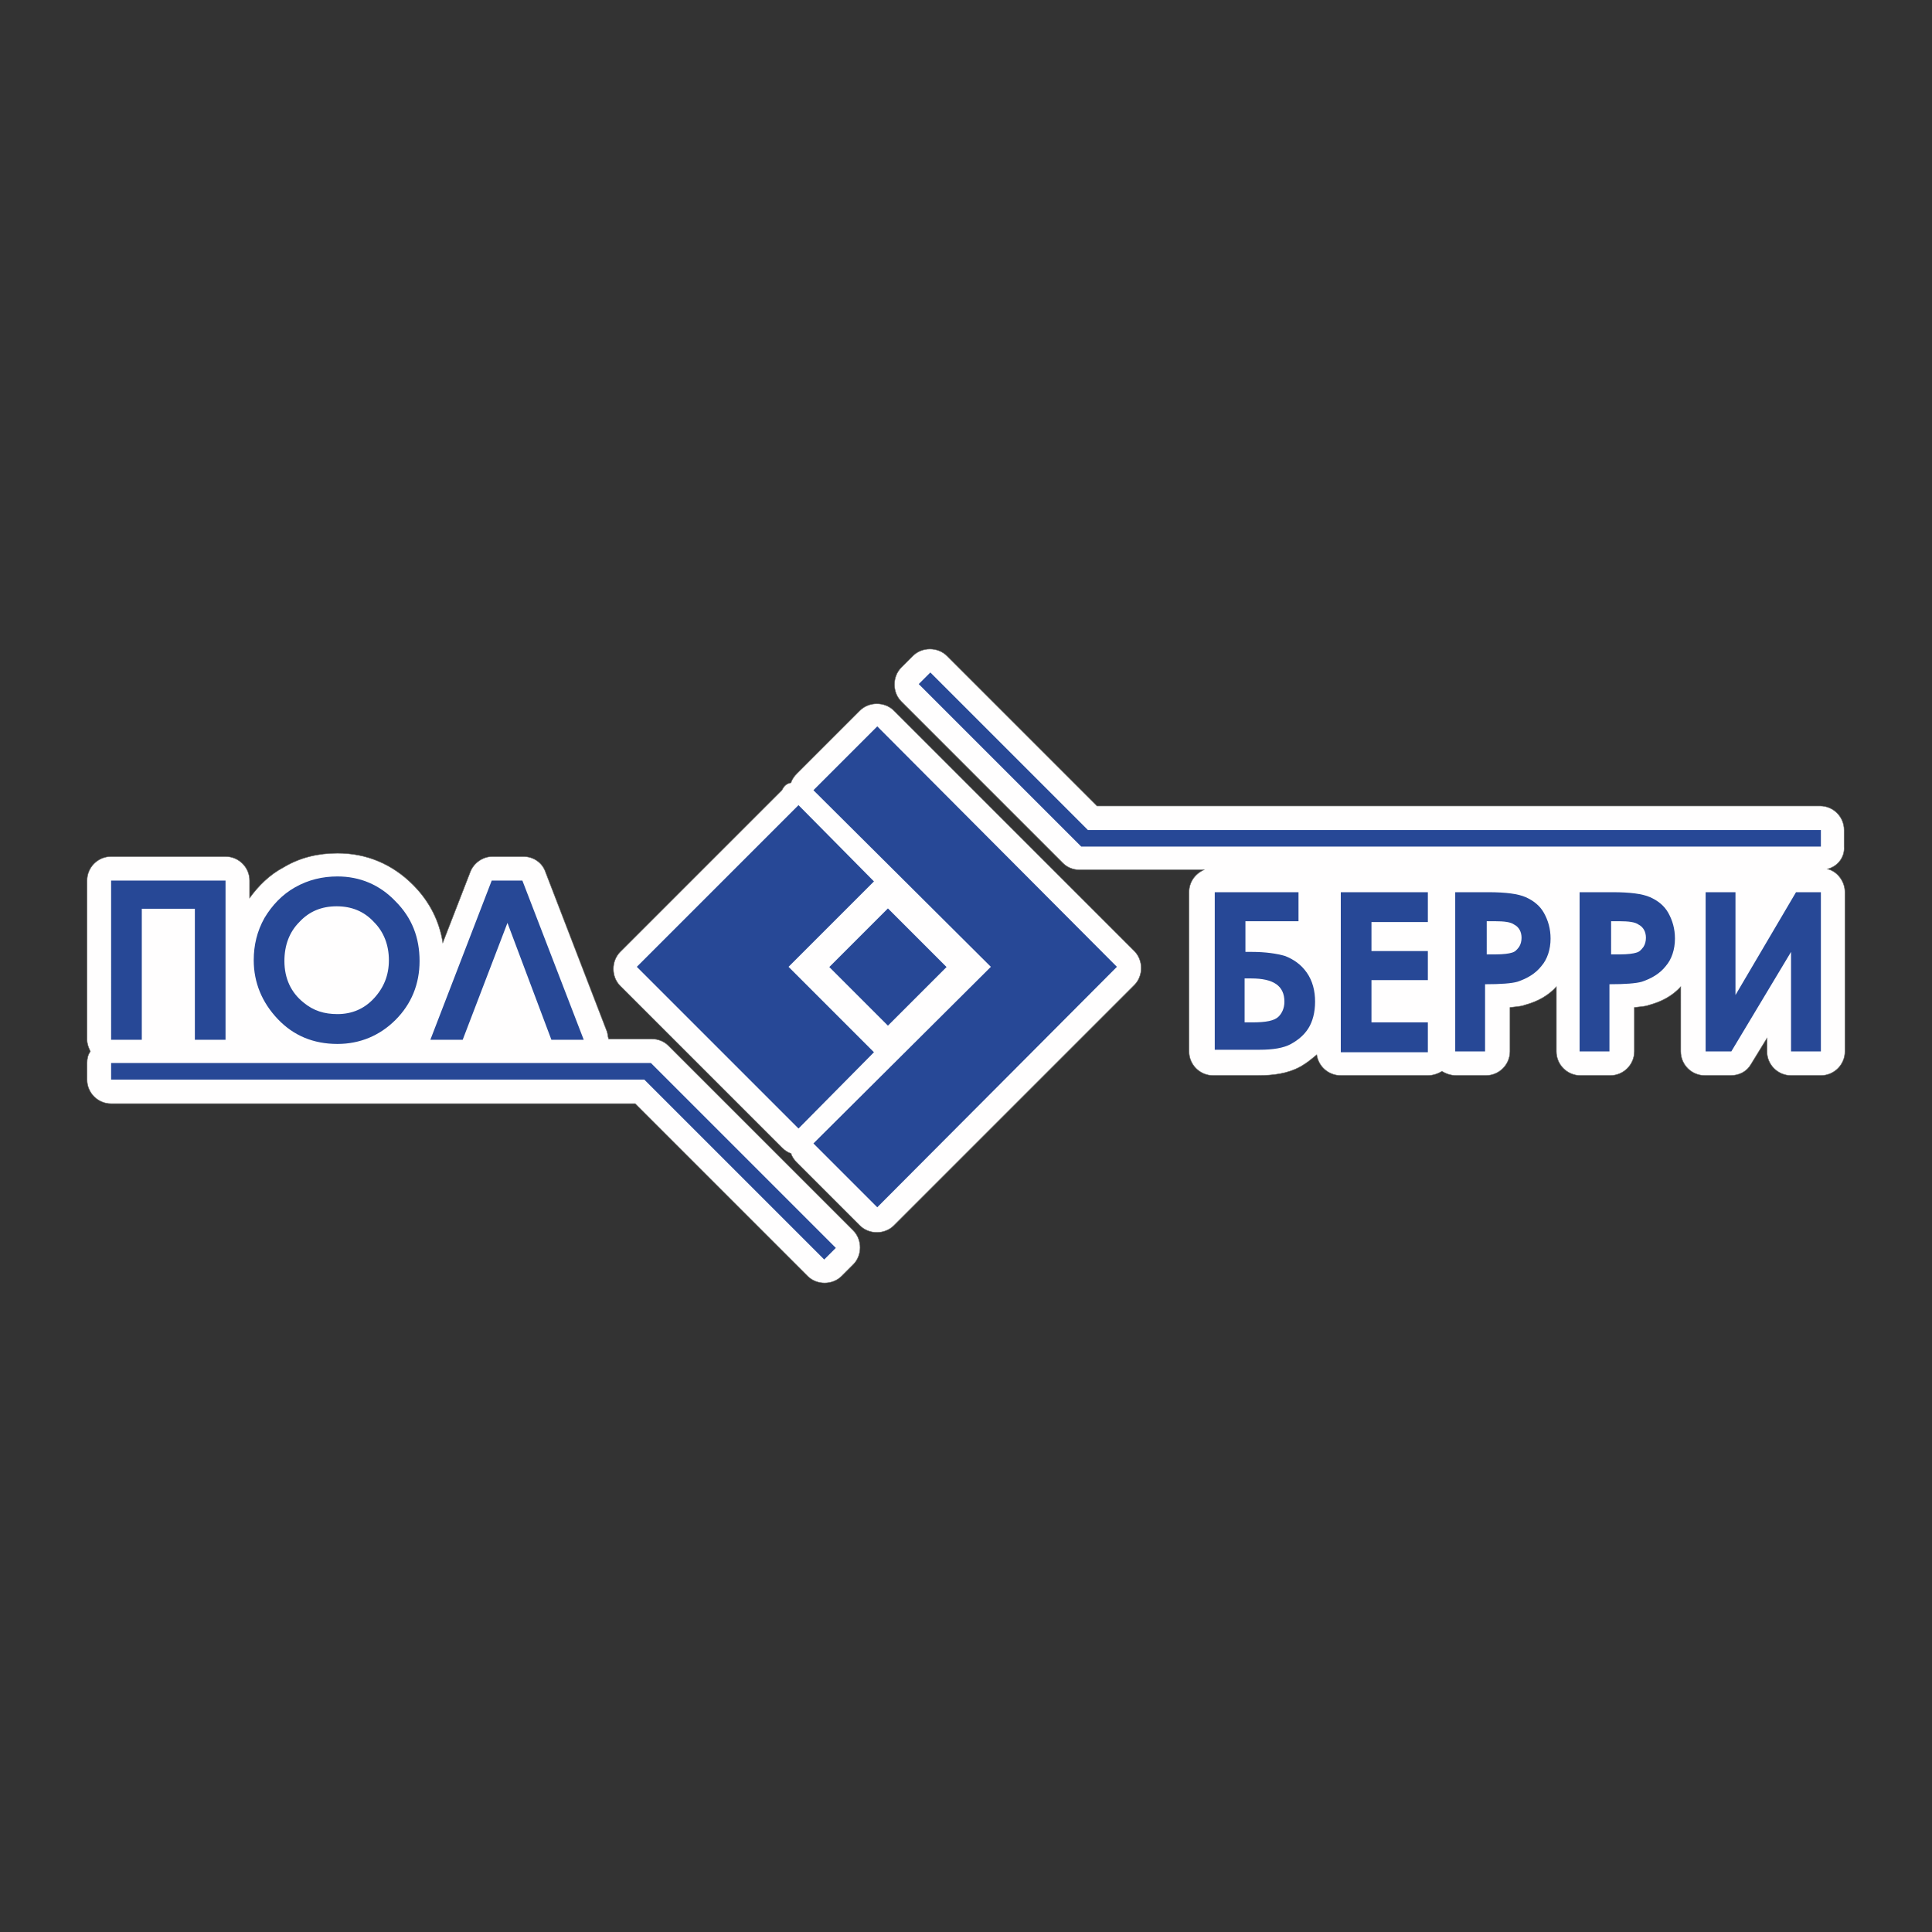 <svg xmlns="http://www.w3.org/2000/svg" xmlns:xlink="http://www.w3.org/1999/xlink" id="layer" x="0px" y="0px" viewBox="0 0 233 233" style="enable-background:new 0 0 233 233;" xml:space="preserve" width="233" height="233"><rect x="0" y="0" width="233" height="233" fill="#333333" stroke="none"/><style type="text/css">	.st0{fill-rule:evenodd;clip-rule:evenodd;fill:#FFFEFE;}	.st1{fill:none;stroke:#676867;stroke-width:5.792112e-02;stroke-miterlimit:10;}	.st2{fill-rule:evenodd;clip-rule:evenodd;fill:#274896;}</style><g>	<path class="st0" d="M95.4,94.4c0.1-0.4,0.4-0.8,0.7-1.1l7.6-7.6c1.1-1.1,3-1.1,4.1,0l29,29c1.1,1.1,1.1,3,0,4.1l-29,29   c-1.1,1.1-3,1.1-4.1,0l-7.6-7.6c-0.3-0.3-0.6-0.7-0.7-1.1c-0.4-0.1-0.8-0.4-1.1-0.7l-19.5-19.5c-1.1-1.1-1.1-3,0-4.1l19.5-19.5   C94.6,94.7,94.9,94.5,95.4,94.4z M220.4,104.8c1.2,0.3,2.1,1.5,2.1,2.8v19.2c0,1.6-1.3,2.9-2.9,2.9h-3.6c-1.6,0-2.9-1.3-2.9-2.9   v-1.6l-1.9,3.1c-0.5,0.9-1.4,1.4-2.5,1.4h-3.1c-1.6,0-2.9-1.3-2.9-2.9V119c-1,1.1-2.3,1.8-3.8,2.2c-0.5,0.2-1.1,0.2-1.8,0.3v5.3   c0,1.6-1.3,2.9-2.9,2.9h-3.6c-1.6,0-2.9-1.3-2.9-2.9V119c-1,1.1-2.3,1.8-3.8,2.2c-0.5,0.2-1.1,0.2-1.8,0.3v5.3   c0,1.6-1.3,2.9-2.9,2.9h-3.6c-0.6,0-1.2-0.2-1.7-0.5c-0.5,0.3-1.1,0.5-1.7,0.5h-10.5c-1.5,0-2.7-1.1-2.9-2.5   c-0.6,0.5-1.2,1-1.9,1.4c-1.6,0.9-3.4,1.1-5.2,1.1h-5.4c-1.6,0-2.9-1.3-2.9-2.9v-19.2c0-1.2,0.7-2.2,1.8-2.7h-15   c-0.8,0-1.5-0.3-2-0.8l-19.5-19.5c-1.1-1.1-1.1-3,0-4.1l1.4-1.4c1.1-1.1,3-1.1,4.1,0l18.1,18.1h87.2c1.6,0,2.9,1.3,2.9,2.9v2   C222.5,103.4,221.6,104.5,220.4,104.8z M73.4,125.3h5.2c0.8,0,1.5,0.3,2,0.8l22.3,22.3c1.1,1.1,1.1,3,0,4.1l-1.4,1.4   c-1.1,1.1-3,1.1-4.1,0l-20.8-20.8H13.4c-1.6,0-2.9-1.3-2.9-2.9v-2c0-0.5,0.1-1,0.4-1.4c-0.2-0.4-0.4-0.9-0.4-1.4v-19.2   c0-1.6,1.3-2.9,2.9-2.9h13.8c1.6,0,2.9,1.3,2.9,2.9v2.1c1.1-1.5,2.4-2.8,4.1-3.7c2-1.2,4.2-1.7,6.5-1.7c3.5,0,6.6,1.3,9.1,3.8   c2,2,3.2,4.4,3.6,7l3.3-8.5c0.4-1.1,1.5-1.9,2.7-1.9h3.7c1.2,0,2.3,0.7,2.7,1.9l7.4,19.2C73.3,124.7,73.3,125,73.4,125.3z"></path>	<path class="st1" d="M95.4,94.4c0.1-0.4,0.4-0.8,0.7-1.1l7.6-7.6c1.1-1.1,3-1.1,4.1,0l29,29c1.1,1.1,1.1,3,0,4.1l-29,29   c-1.1,1.1-3,1.1-4.1,0l-7.6-7.6c-0.3-0.3-0.6-0.7-0.7-1.1c-0.4-0.1-0.8-0.4-1.1-0.7l-19.5-19.5c-1.1-1.1-1.1-3,0-4.1l19.5-19.5   C94.6,94.7,94.9,94.5,95.4,94.4z M220.4,104.8c1.2,0.3,2.1,1.5,2.1,2.8v19.2c0,1.6-1.3,2.9-2.9,2.9h-3.6c-1.6,0-2.9-1.3-2.9-2.9   v-1.6l-1.9,3.1c-0.5,0.9-1.4,1.4-2.5,1.4h-3.1c-1.6,0-2.9-1.3-2.9-2.9V119c-1,1.1-2.3,1.8-3.8,2.2c-0.5,0.2-1.1,0.2-1.8,0.3v5.3   c0,1.6-1.3,2.9-2.9,2.9h-3.6c-1.6,0-2.9-1.3-2.9-2.9V119c-1,1.1-2.3,1.8-3.8,2.2c-0.5,0.2-1.1,0.2-1.8,0.3v5.3   c0,1.6-1.3,2.9-2.9,2.9h-3.6c-0.6,0-1.2-0.2-1.7-0.5c-0.5,0.3-1.1,0.5-1.7,0.5h-10.5c-1.5,0-2.7-1.1-2.9-2.5   c-0.6,0.5-1.2,1-1.9,1.4c-1.6,0.9-3.4,1.1-5.2,1.1h-5.4c-1.6,0-2.9-1.3-2.9-2.9v-19.2c0-1.2,0.7-2.2,1.8-2.7h-15   c-0.8,0-1.5-0.3-2-0.8l-19.5-19.5c-1.1-1.1-1.1-3,0-4.1l1.4-1.4c1.1-1.1,3-1.1,4.1,0l18.1,18.1h87.2c1.6,0,2.9,1.3,2.9,2.9v2   C222.5,103.4,221.6,104.5,220.4,104.8z M73.4,125.3h5.2c0.8,0,1.5,0.3,2,0.8l22.3,22.3c1.1,1.1,1.1,3,0,4.1l-1.4,1.4   c-1.1,1.1-3,1.1-4.1,0l-20.8-20.8H13.4c-1.6,0-2.9-1.3-2.9-2.9v-2c0-0.5,0.1-1,0.4-1.4c-0.2-0.4-0.4-0.9-0.4-1.4v-19.2   c0-1.6,1.3-2.9,2.9-2.9h13.8c1.6,0,2.9,1.3,2.9,2.9v2.1c1.1-1.5,2.4-2.8,4.1-3.7c2-1.2,4.2-1.7,6.5-1.7c3.5,0,6.6,1.3,9.1,3.8   c2,2,3.2,4.4,3.6,7l3.3-8.5c0.4-1.1,1.5-1.9,2.7-1.9h3.7c1.2,0,2.3,0.7,2.7,1.9l7.4,19.2C73.3,124.7,73.3,125,73.4,125.3z"></path>	<polygon class="st2" points="105.8,87.6 134.7,116.6 105.8,145.6 98.1,137.9 119.5,116.6 98.1,95.3  "></polygon>			<rect x="102.1" y="111.6" transform="matrix(0.707 -0.707 0.707 0.707 -51.072 109.909)" class="st2" width="10" height="10"></rect>	<polygon class="st2" points="105.4,106.3 95.1,116.6 105.4,126.9 96.3,136.1 76.8,116.6 96.3,97.1  "></polygon>	<path class="st2" d="M66.5,125.4l-5.3-14.1l-5.4,14.1h-3.9l7.4-19.2h3.7l7.4,19.2H66.5z M40.6,109.3c-1.8,0-3.3,0.6-4.5,1.9   c-1.2,1.2-1.8,2.8-1.8,4.7c0,2.1,0.8,3.8,2.3,5c1.2,1,2.5,1.4,4.1,1.4c1.7,0,3.2-0.6,4.4-1.9c1.2-1.3,1.8-2.8,1.8-4.6   c0-1.8-0.6-3.4-1.8-4.6C43.9,109.9,42.4,109.3,40.6,109.3z M40.7,105.7c2.7,0,5.1,1,7,3c2,2,2.9,4.4,2.9,7.2c0,2.8-1,5.2-2.9,7.1   c-1.9,1.9-4.3,2.9-7,2.9c-2.9,0-5.3-1-7.2-3c-1.9-2-2.9-4.4-2.9-7.1c0-1.8,0.4-3.5,1.3-5.1c0.9-1.5,2.1-2.8,3.7-3.7   C37.2,106.1,38.9,105.7,40.7,105.7z M13.4,106.2h13.8v19.2h-3.7v-15.8h-6.4v15.8h-3.7V106.2z"></path>	<path class="st2" d="M219.6,107.6v19.2h-3.6v-12l-7.2,12h-3.1v-19.2h3.6V120l7.3-12.4H219.6z M194.2,115.1h1.2   c0.9,0,1.6-0.1,1.9-0.2c0.4-0.1,0.6-0.3,0.9-0.7c0.2-0.3,0.3-0.7,0.3-1.1c0-0.7-0.3-1.3-0.9-1.6c-0.4-0.3-1.2-0.4-2.3-0.4h-1V115.1   z M190.6,107.6h3.9c2.1,0,3.6,0.2,4.5,0.6c0.9,0.4,1.7,1,2.2,1.9c0.5,0.9,0.8,1.9,0.8,3.1c0,1.3-0.4,2.5-1.1,3.3   c-0.7,0.9-1.7,1.5-2.9,1.9c-0.7,0.2-2,0.3-3.9,0.3v8.1h-3.6V107.6z M179.2,115.1h1.2c0.9,0,1.6-0.1,1.9-0.2   c0.4-0.1,0.6-0.3,0.9-0.7c0.2-0.3,0.3-0.7,0.3-1.1c0-0.7-0.3-1.3-0.9-1.6c-0.4-0.3-1.2-0.4-2.3-0.4h-1V115.1z M175.6,107.6h3.9   c2.1,0,3.6,0.2,4.5,0.6c0.9,0.4,1.7,1,2.2,1.9c0.5,0.9,0.8,1.9,0.8,3.1c0,1.3-0.4,2.5-1.1,3.3c-0.7,0.9-1.7,1.5-2.9,1.9   c-0.7,0.2-2,0.3-3.9,0.3v8.1h-3.6V107.6z M161.7,107.6h10.5v3.6h-6.8v3.5h6.8v3.5h-6.8v5.1h6.8v3.6h-10.5V107.6z M150.1,118.1v5.2   h0.9c1.7,0,2.7-0.2,3.2-0.7c0.4-0.4,0.7-1,0.7-1.8c0-1.9-1.3-2.8-4-2.8H150.1z M146.5,126.8v-19.2h10.1v3.5h-6.4v3.7h0.8   c1.6,0,3,0.2,4,0.5c1,0.4,1.9,1,2.6,2c0.7,1,1,2.2,1,3.5c0,1.3-0.3,2.4-0.8,3.2c-0.5,0.8-1.2,1.4-2.1,1.9c-0.9,0.5-2.2,0.7-3.8,0.7   H146.5z"></path>	<polygon class="st2" points="219.6,102.1 130.4,102.1 110.8,82.5 112.2,81.1 131.2,100.1 219.6,100.1  "></polygon>	<polygon class="st2" points="13.4,128.2 78.5,128.2 100.8,150.5 99.4,151.9 77.7,130.2 13.4,130.2  "></polygon></g></svg>